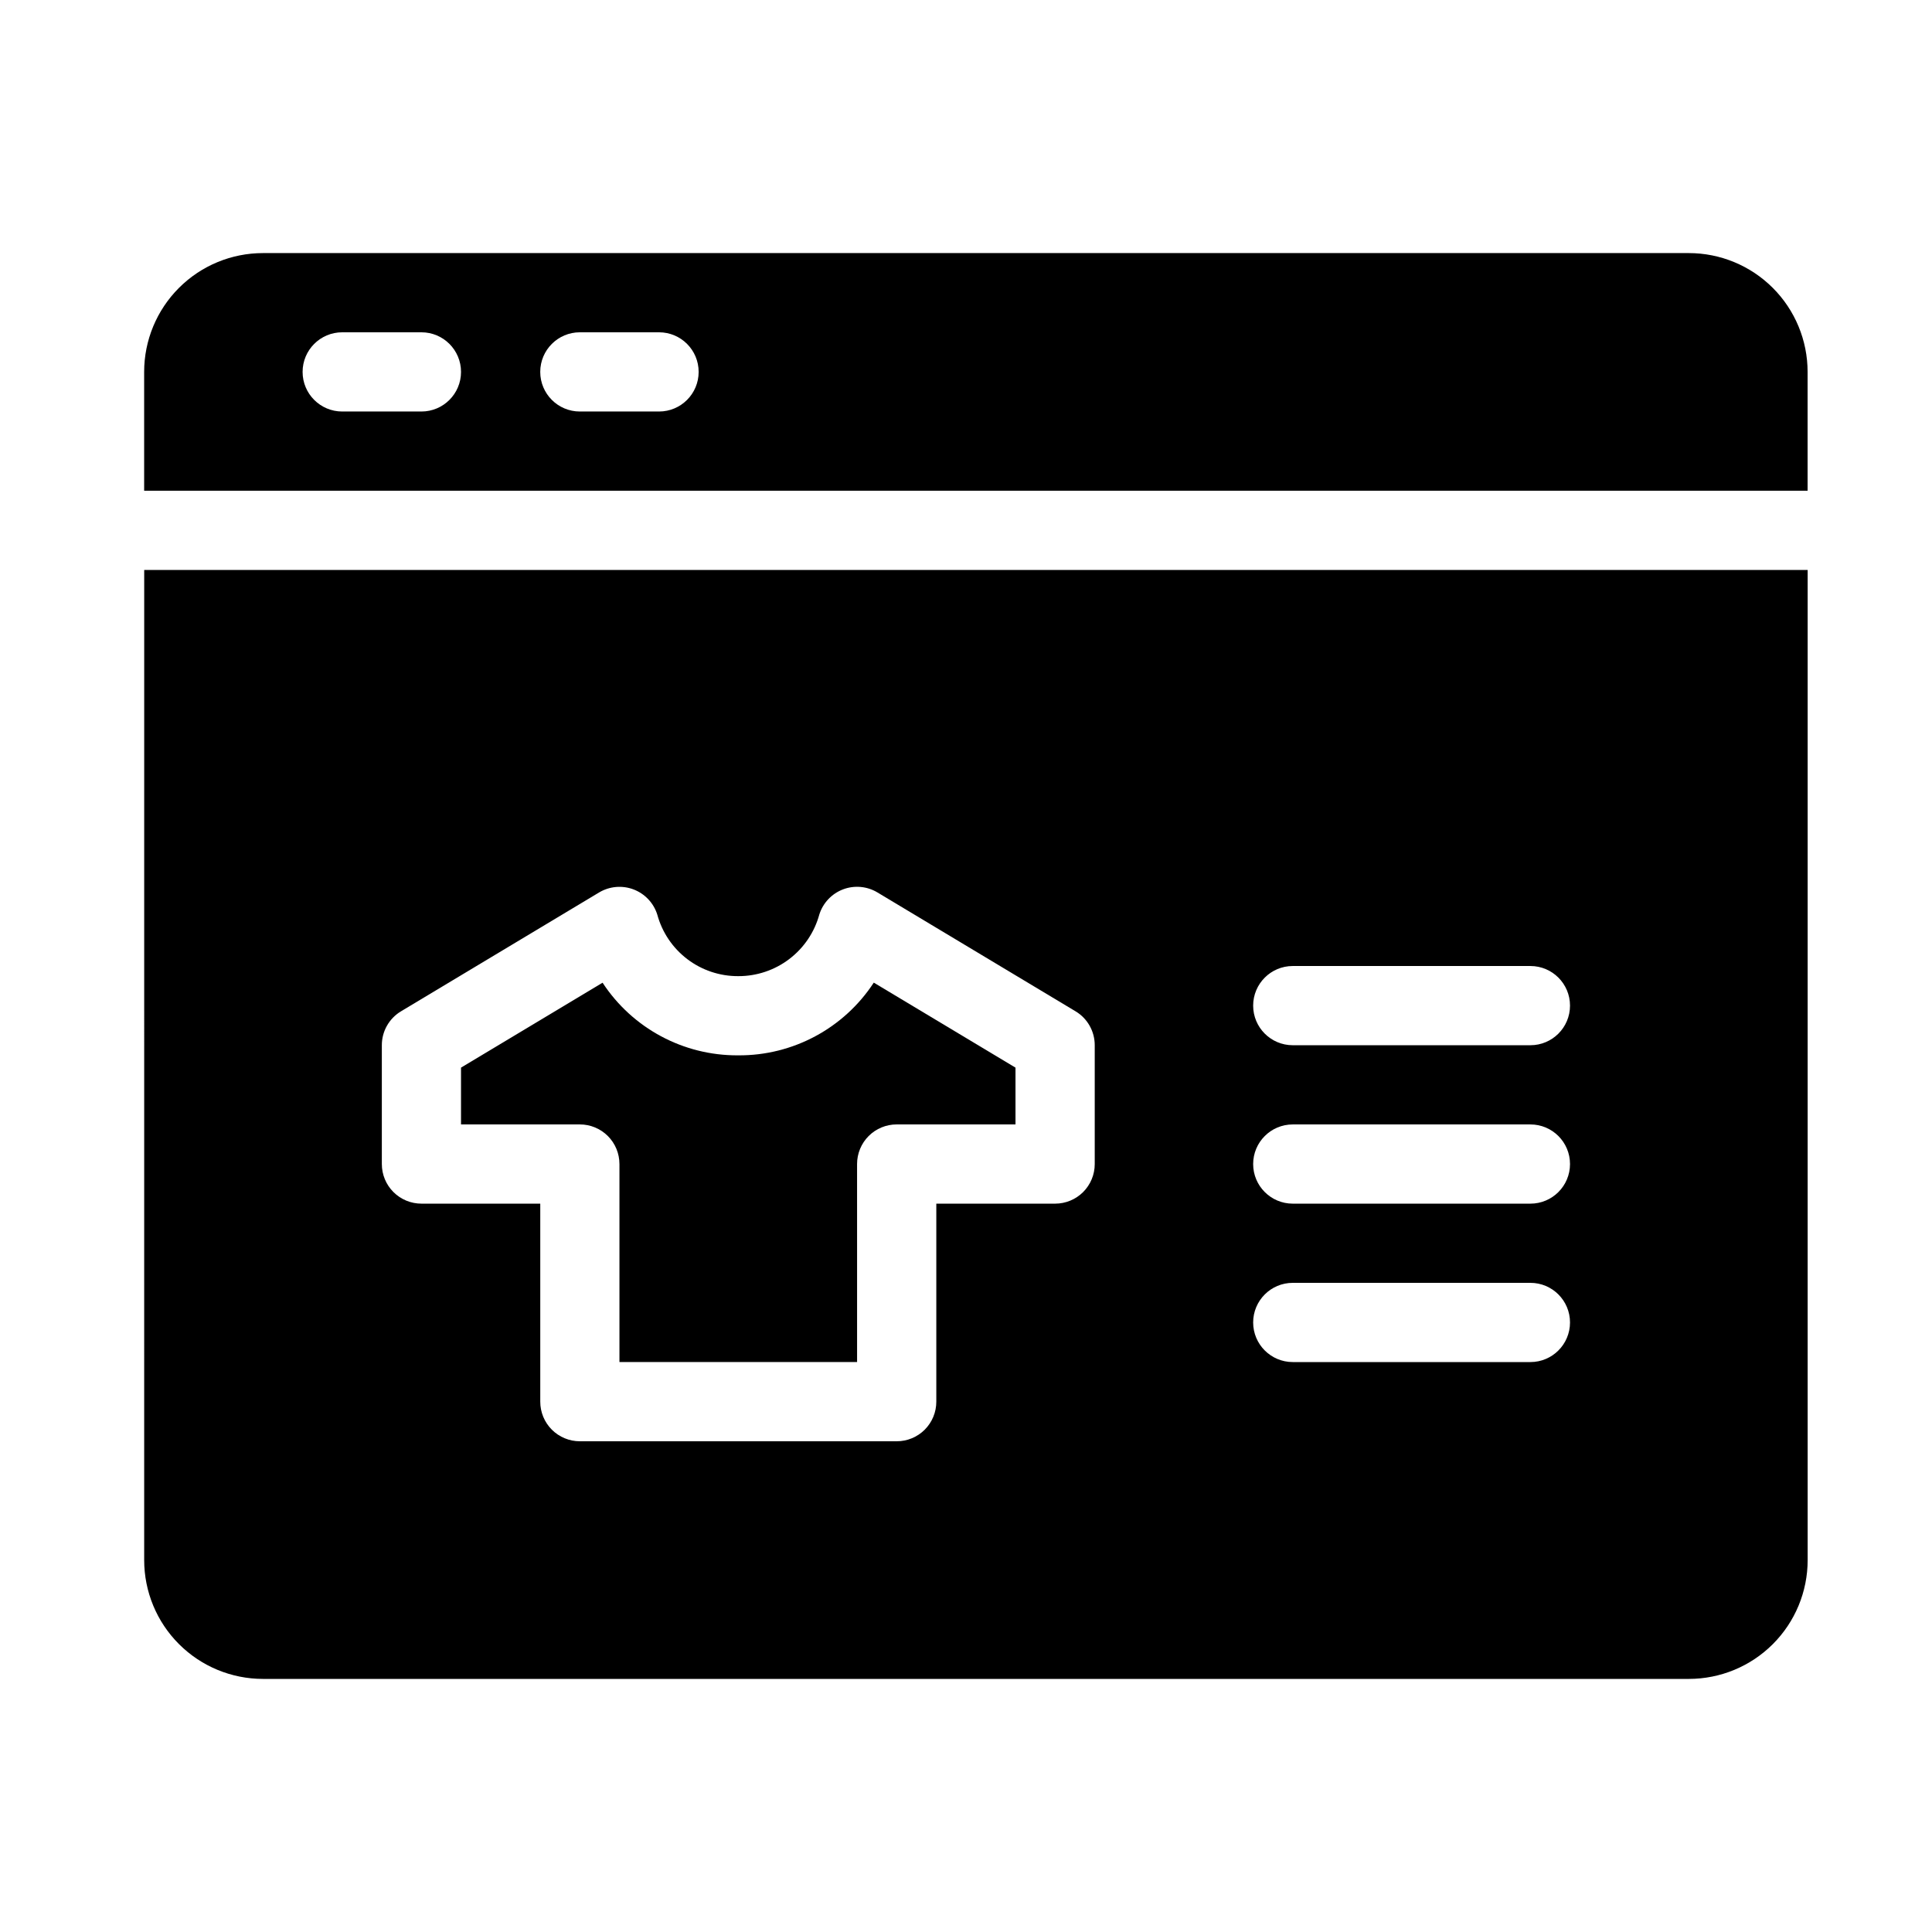 <?xml version="1.0" encoding="UTF-8"?>
<!-- Uploaded to: SVG Repo, www.svgrepo.com, Generator: SVG Repo Mixer Tools -->
<svg fill="#000000" width="800px" height="800px" version="1.1" viewBox="144 144 512 512" xmlns="http://www.w3.org/2000/svg">
 <g>
  <path d="m591.55 211.07h-377.86c-8.352 0-16.363 3.316-22.266 9.223-5.906 5.906-9.223 13.914-9.223 22.266v31.488h440.83v-31.488c0-8.352-3.316-16.359-9.223-22.266s-13.914-9.223-22.266-9.223zm-335.87 41.984h-20.992c-5.797 0-10.496-4.699-10.496-10.496s4.699-10.496 10.496-10.496h20.992c5.797 0 10.496 4.699 10.496 10.496s-4.699 10.496-10.496 10.496zm62.977 0h-20.992c-5.797 0-10.496-4.699-10.496-10.496s4.699-10.496 10.496-10.496h20.992-0.004c5.797 0 10.496 4.699 10.496 10.496s-4.699 10.496-10.496 10.496z"/>
  <path d="m308.16 452.48v52.477h62.977l-0.004-52.477c0-2.785 1.105-5.457 3.074-7.426s4.641-3.074 7.422-3.07h31.488v-15.051l-37.555-22.527c-7.914 12.105-21.434 19.363-35.895 19.27h-0.105c-14.449 0.086-27.957-7.164-35.875-19.246l-37.512 22.504v15.051h31.488c2.781-0.004 5.453 1.102 7.422 3.07s3.074 4.641 3.074 7.426z"/>
  <path d="m182.21 557.44c0 8.352 3.316 16.363 9.223 22.266 5.902 5.906 13.914 9.223 22.266 9.223h377.86c8.352 0 16.359-3.316 22.266-9.223 5.906-5.902 9.223-13.914 9.223-22.266v-262.4h-440.83zm304.39-157.44h62.977l-0.004 0.004c5.797 0 10.496 4.699 10.496 10.496s-4.699 10.496-10.496 10.496h-62.977c-5.797 0-10.496-4.699-10.496-10.496s4.699-10.496 10.496-10.496zm0 41.984h62.977l-0.004 0.004c5.797 0 10.496 4.699 10.496 10.496s-4.699 10.496-10.496 10.496h-62.977c-5.797 0-10.496-4.699-10.496-10.496s4.699-10.496 10.496-10.496zm0 41.984h62.977-0.004c5.797 0 10.496 4.699 10.496 10.496 0 5.797-4.699 10.496-10.496 10.496h-62.977c-5.797 0-10.496-4.699-10.496-10.496 0-5.797 4.699-10.496 10.496-10.496zm-241.41-62.977v0.004c-0.008-3.691 1.934-7.113 5.102-9l52.48-31.488c2.766-1.648 6.129-1.941 9.137-0.797 3.004 1.148 5.32 3.609 6.281 6.68 1.277 4.695 4.07 8.836 7.945 11.785 3.871 2.945 8.609 4.531 13.477 4.512h0.039c4.883 0.016 9.637-1.578 13.52-4.535 3.883-2.957 6.684-7.113 7.965-11.824 0.973-3.059 3.289-5.504 6.289-6.641 3-1.133 6.356-0.832 9.109 0.82l52.48 31.488c3.168 1.887 5.109 5.309 5.102 9v31.488c0.004 2.781-1.102 5.453-3.07 7.422s-4.641 3.074-7.426 3.074h-31.488v52.477c0.004 2.785-1.102 5.457-3.07 7.426s-4.641 3.074-7.426 3.07h-83.969 0.004c-2.785 0.004-5.457-1.102-7.426-3.07s-3.074-4.641-3.07-7.426v-52.477h-31.488c-2.785 0-5.457-1.105-7.426-3.074s-3.074-4.641-3.07-7.422z"/>
 </g>
</svg>